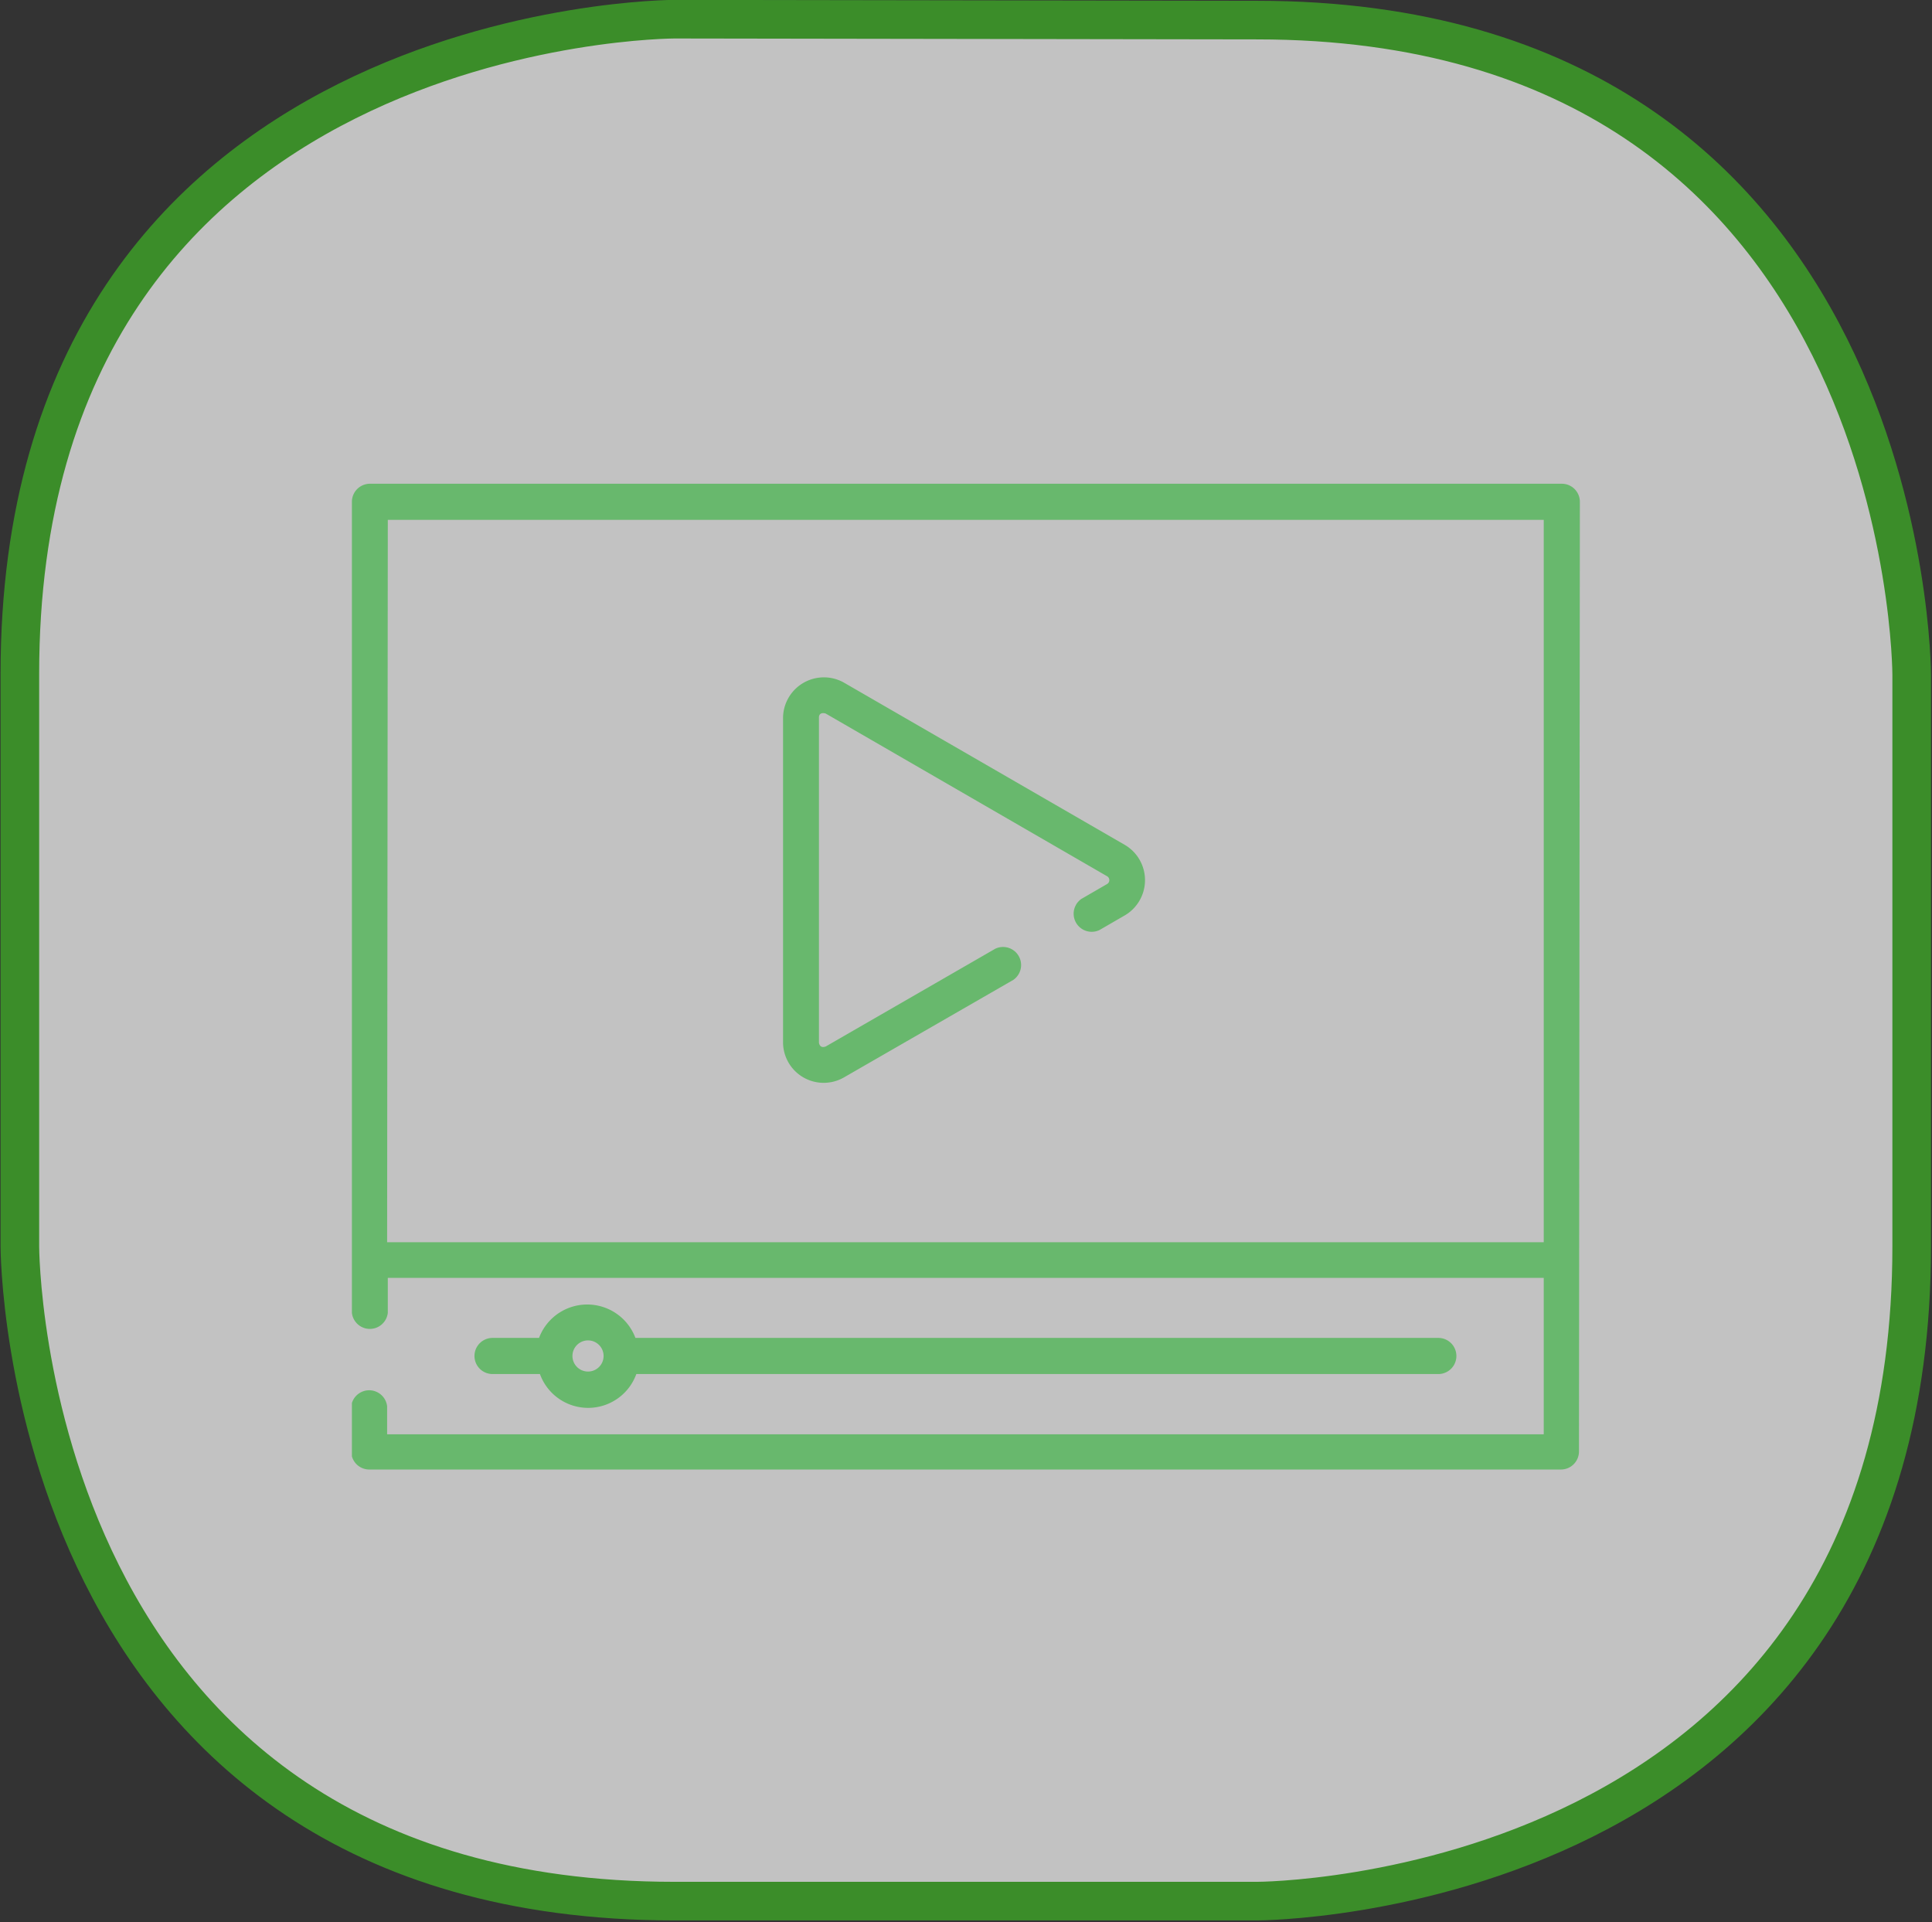 <?xml version="1.0" encoding="UTF-8"?> <svg xmlns="http://www.w3.org/2000/svg" xmlns:xlink="http://www.w3.org/1999/xlink" id="Слой_1" data-name="Слой 1" viewBox="0 0 85.59 85.15"><rect x="0" y="0" width="85.59" height="85.15" fill="#333333" stroke="none"/> <defs> <style>.cls-1,.cls-5{fill:none;}.cls-2{opacity:0.7;}.cls-3{clip-path:url(#clip-path);}.cls-4{fill:#fff;}.cls-5{stroke:#3fb425;stroke-width:1.71px;}.cls-6{clip-path:url(#clip-path-2);}.cls-7{clip-path:url(#clip-path-3);}.cls-8{fill:#42b349;}</style> <clipPath id="clip-path" transform="translate(-456.85 -460.56)"> <rect id="SVGID" class="cls-1" x="447.85" y="453.56" width="103.58" height="93.15"></rect> </clipPath> <clipPath id="clip-path-2" transform="translate(-456.85 -460.56)"> <rect id="SVGID-2" data-name="SVGID" class="cls-1" x="463.44" y="474.99" width="72.4" height="51.7"></rect> </clipPath> <clipPath id="clip-path-3" transform="translate(-456.85 -460.56)"> <rect id="SVGID-3" data-name="SVGID" class="cls-1" x="472.44" y="481.99" width="54.4" height="43.7"></rect> </clipPath> </defs> <title>icon4.2</title> <g class="cls-2"> <g class="cls-3"> <path class="cls-4" d="M486.73,461.41s-29,0-29,29v25.37s0,29,29,29h25.81s29,0,29-29V490.45s0-29-29-29Z" transform="translate(-456.85 -460.56)"></path> <path class="cls-5" d="M486.73,461.41s-29,0-29,29v25.37s0,29,29,29h25.81s29,0,29-29V490.45s0-29-29-29Z" transform="translate(-456.85 -460.56)"></path> </g> </g> <g class="cls-2"> <g class="cls-6"> <g class="cls-7"> <path class="cls-8" d="M526.84,482.79a.8.8,0,0,0-.8-.8h-52.8a.8.8,0,0,0-.8.8v35.93a.8.8,0,0,0,1.59,0v-1.55h51.21v6.93H474v-1.24a.8.8,0,0,0-1.59,0v2a.8.8,0,0,0,.8.8H526a.8.8,0,0,0,.8-.8Zm-52.81.8h51.21v32H474Z" transform="translate(-456.85 -460.56)"></path> <path class="cls-8" d="M506.7,498l-12.48-7.21a1.81,1.81,0,0,0-2.68,1.56v14.4a1.8,1.8,0,0,0,2.68,1.55l7.52-4.33a.8.8,0,0,0-.8-1.38l-7.51,4.33c-.17.06-.27,0-.3-.17v-14.4c0-.18.13-.23.3-.18l12.47,7.21a.2.2,0,0,1,0,.34l-1.14.66a.8.8,0,0,0,.8,1.38l1.14-.66a1.81,1.81,0,0,0,0-3.1" transform="translate(-456.85 -460.56)"></path> <path class="cls-8" d="M480.77,521.43a2.27,2.27,0,0,0,4.27,0h35.53a.8.8,0,0,0,0-1.6H485a2.28,2.28,0,0,0-4.27,0h-2.06a.8.8,0,0,0,0,1.6Zm2.13-1.49a.69.69,0,1,1-.69.69.69.69,0,0,1,.69-.69" transform="translate(-456.85 -460.56)"></path> </g> </g> </g> </svg> 
